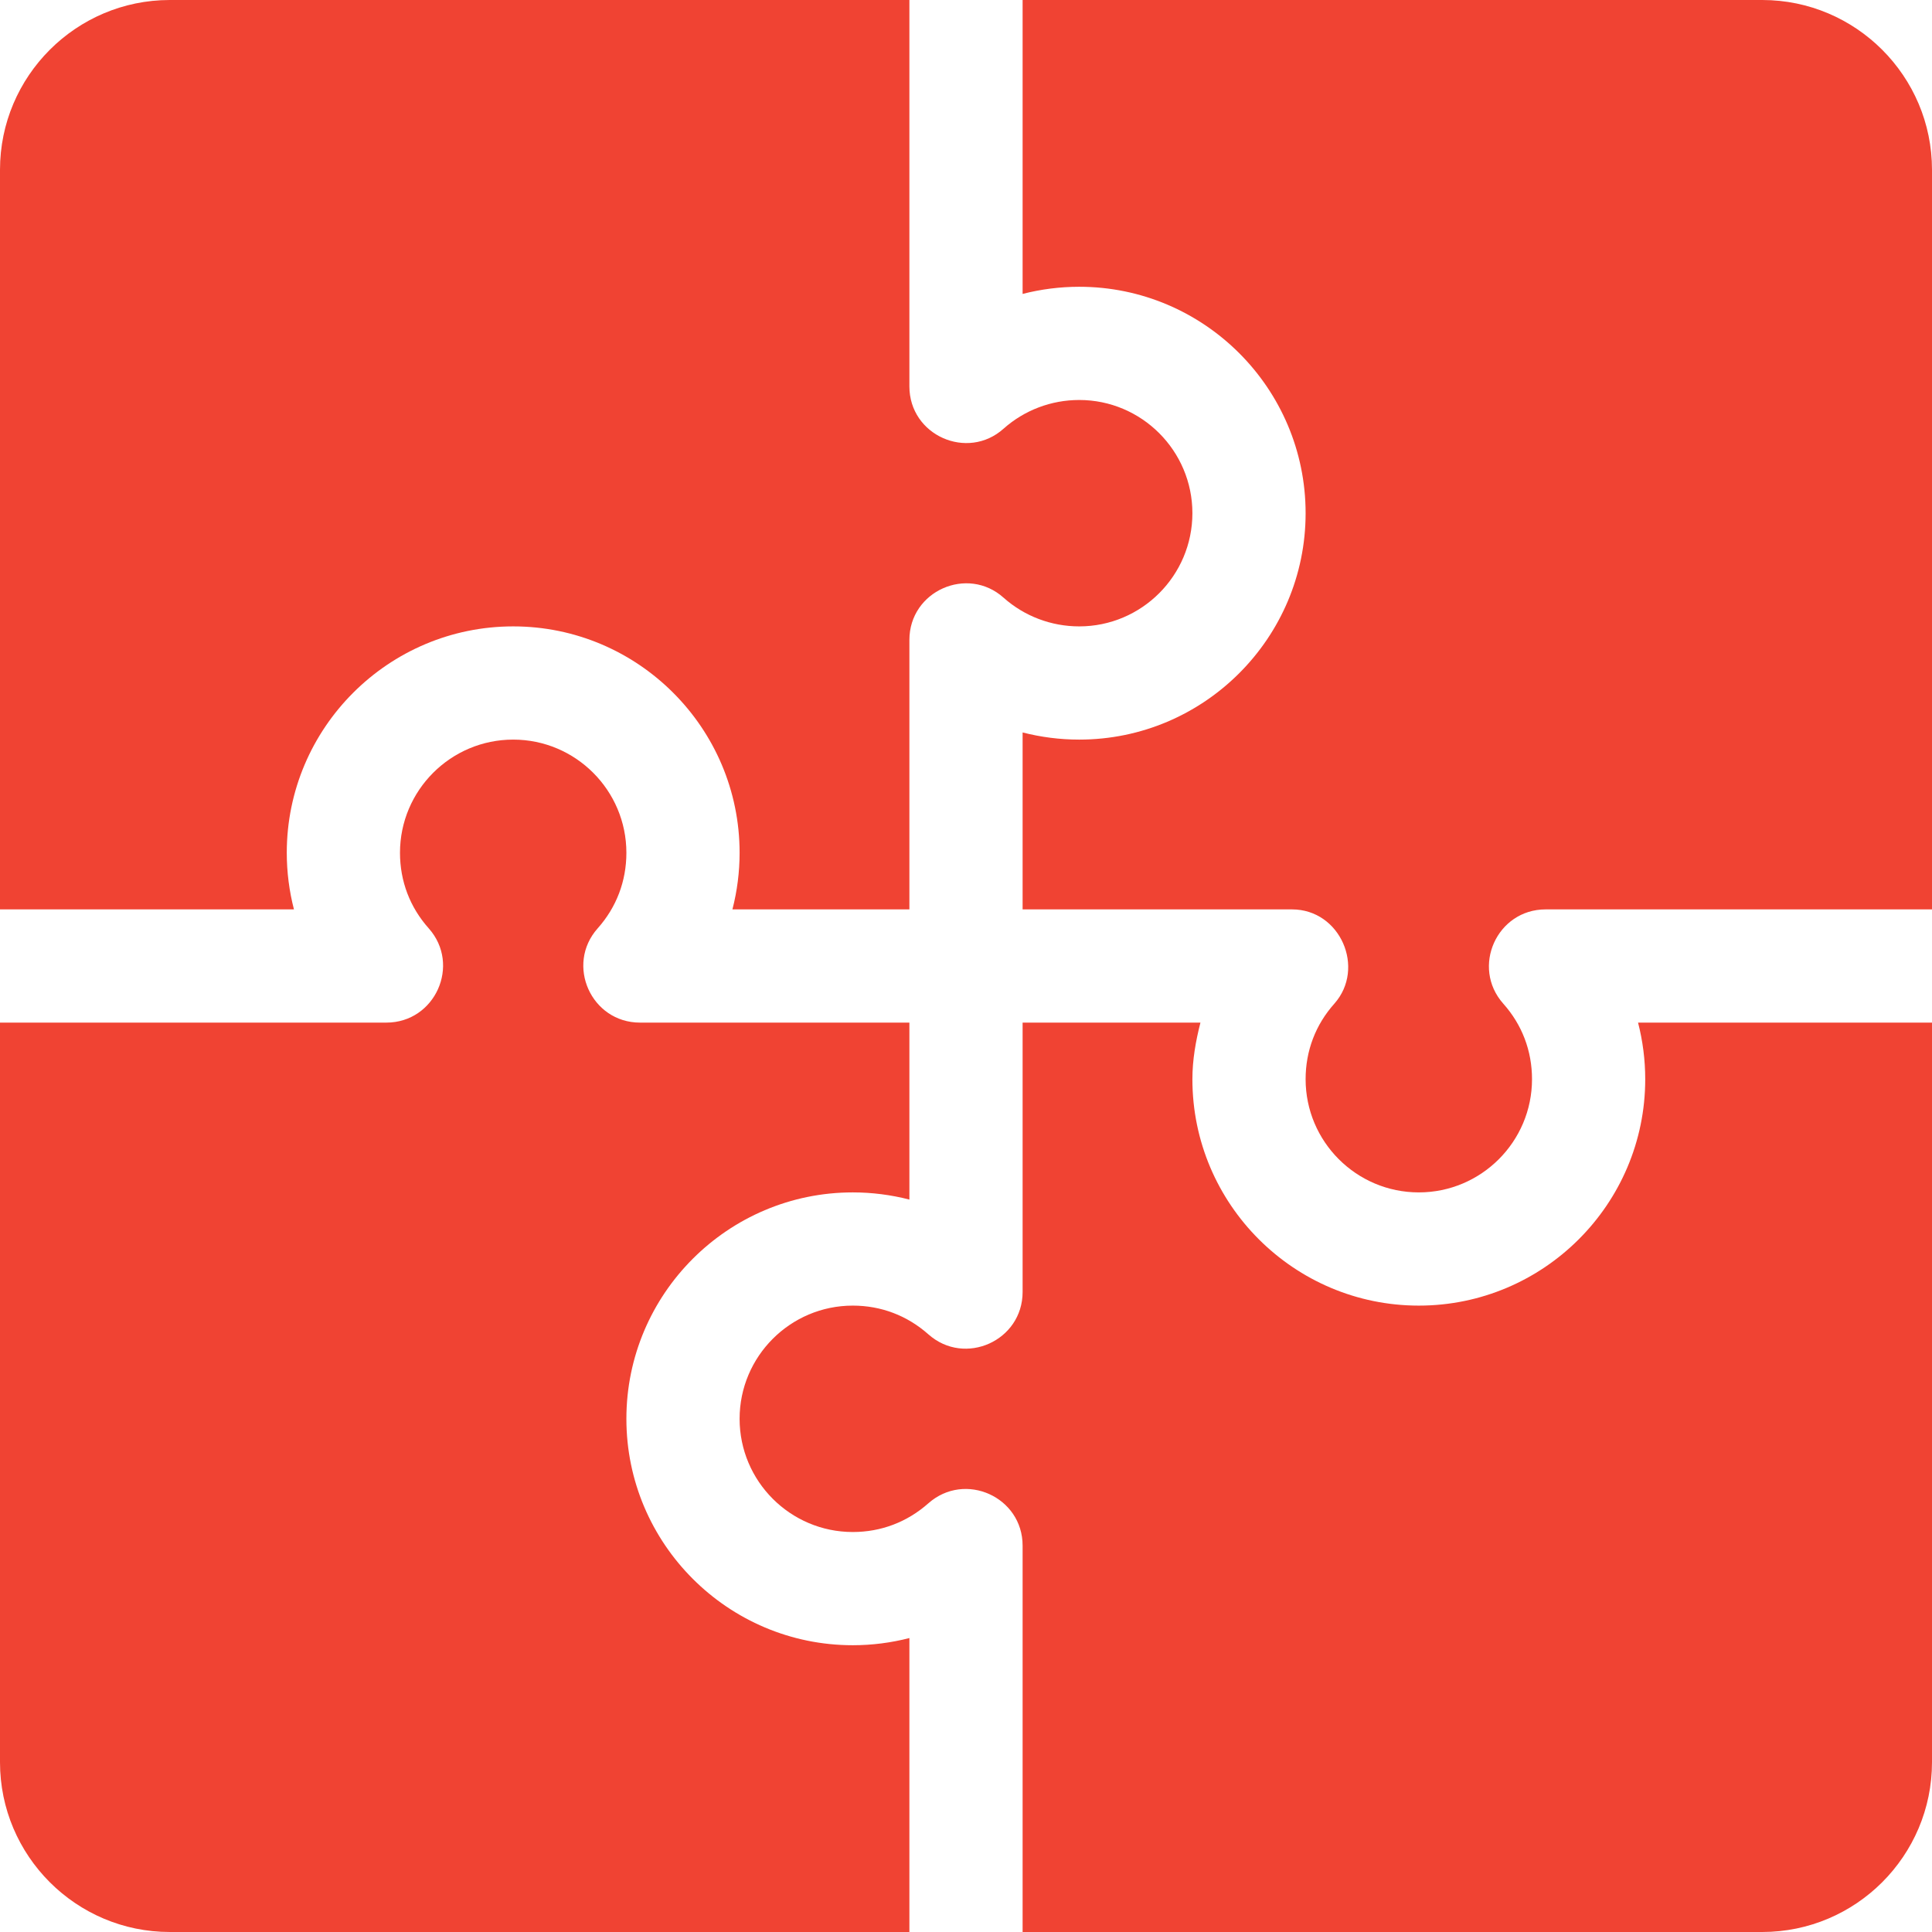 <svg width="60" height="60" viewBox="0 0 60 60" fill="none" xmlns="http://www.w3.org/2000/svg">
<path d="M54.727 0H31.758V9.128C32.328 8.982 32.918 8.906 33.516 8.906C37.392 8.906 40.547 12.06 40.547 15.938C40.547 19.815 37.392 22.969 33.516 22.969C32.918 22.969 32.328 22.893 31.758 22.747V28.242H40.124C41.627 28.242 42.415 30.068 41.44 31.169C40.856 31.823 40.547 32.635 40.547 33.516C40.547 35.454 42.123 37.031 44.062 37.031C46.002 37.031 47.578 35.454 47.578 33.516C47.578 32.635 47.269 31.823 46.685 31.169C45.68 30.037 46.486 28.242 48.001 28.242H60V5.273C60 2.366 57.635 0 54.727 0Z" fill="#F04333"/>
<path d="M33.516 12.422C32.647 12.422 31.813 12.738 31.167 13.313C30.047 14.317 28.242 13.522 28.242 11.999V0H5.273C2.366 0 0 2.366 0 5.273V28.242H9.129C8.982 27.672 8.906 27.082 8.906 26.484C8.906 22.607 12.061 19.453 15.938 19.453C19.814 19.453 22.969 22.607 22.969 26.484C22.969 27.082 22.893 27.672 22.746 28.242H28.242V19.875C28.242 18.353 30.047 17.558 31.167 18.562C31.813 19.137 32.647 19.453 33.516 19.453C35.455 19.453 37.031 17.875 37.031 15.938C37.031 13.999 35.455 12.422 33.516 12.422Z" fill="#F04333"/>
<path d="M26.484 37.031C27.082 37.031 27.672 37.107 28.242 37.254V31.758H19.875C18.361 31.758 17.555 29.963 18.561 28.831C19.144 28.177 19.453 27.365 19.453 26.484C19.453 24.546 17.877 22.969 15.938 22.969C13.998 22.969 12.422 24.546 12.422 26.484C12.422 27.365 12.731 28.177 13.315 28.831C14.32 29.963 13.514 31.758 11.999 31.758H0V54.727C0 57.635 2.366 60 5.273 60H28.242V50.871C27.672 51.018 27.082 51.094 26.484 51.094C22.608 51.094 19.453 47.94 19.453 44.062C19.453 40.185 22.608 37.031 26.484 37.031Z" fill="#F04333"/>
<path d="M50.871 31.758C51.018 32.328 51.094 32.918 51.094 33.516C51.094 37.394 47.939 40.547 44.062 40.547C40.186 40.547 37.031 37.394 37.031 33.516C37.031 32.915 37.134 32.33 37.281 31.758H31.758V40.124C31.758 41.638 29.965 42.444 28.833 41.44C28.174 40.856 27.363 40.547 26.484 40.547C24.545 40.547 22.969 42.124 22.969 44.062C22.969 46.001 24.545 47.578 26.484 47.578C27.363 47.578 28.174 47.269 28.833 46.685C29.967 45.683 31.758 46.487 31.758 48.001V60H54.727C57.635 60 60 57.635 60 54.727V31.758H50.871Z" fill="#F04333"/>
</svg>
